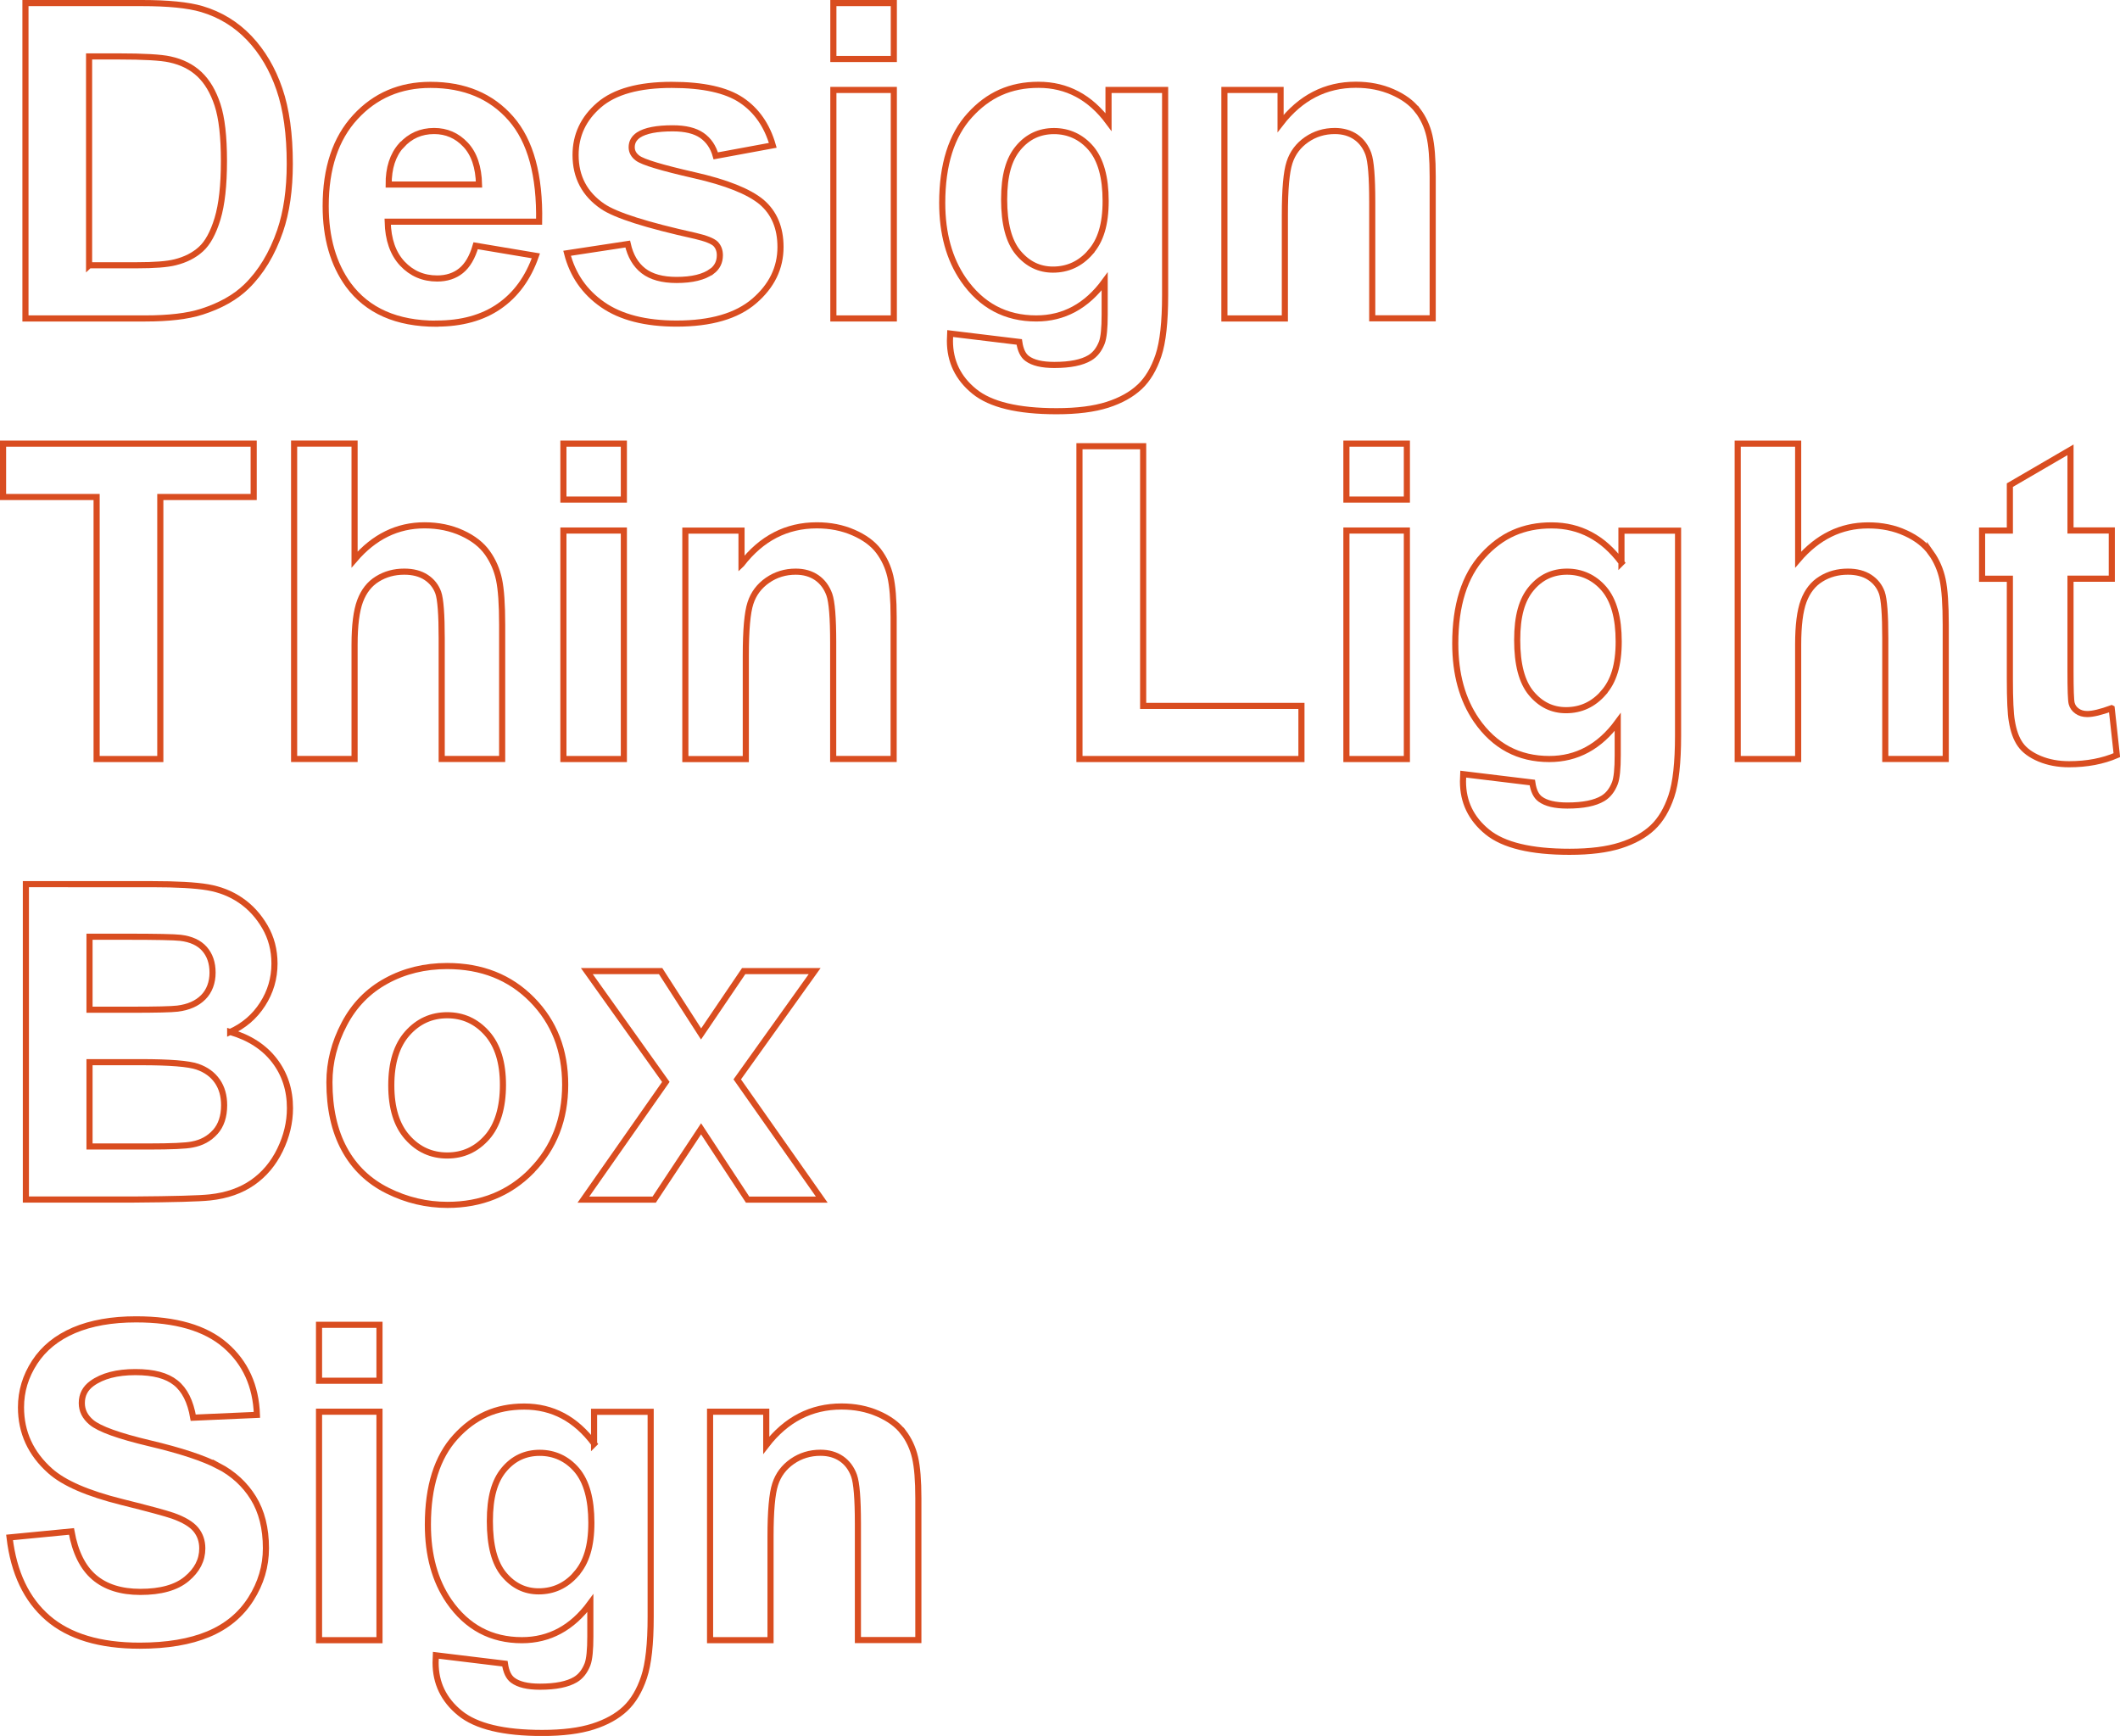 <?xml version="1.0" encoding="UTF-8"?>
<svg id="Layer_2" data-name="Layer 2" xmlns="http://www.w3.org/2000/svg" viewBox="0 0 346.48 283.69">
  <defs>
    <style>
      .cls-1 {
        fill: none;
        stroke: #d94d20;
      }
    </style>
  </defs>
  <g id="Layer_1-2" data-name="Layer 1">
    <g>
      <path class="cls-1" d="M32.95,50.95c3.07-.98,5.51-2.36,7.31-4.11,2.39-2.32,4.23-5.36,5.52-9.11,1.05-3.07,1.58-6.73,1.58-10.97,0-4.83-.56-8.89-1.69-12.18-1.12-3.29-2.77-6.08-4.92-8.35-2.16-2.27-4.75-3.85-7.77-4.75-2.25-.66-5.52-.98-9.81-.98H4.16v51.54h19.58c3.84,0,6.91-.36,9.21-1.09ZM14.56,43.36V9.22h4.68c4.24,0,7.09.16,8.54.49,1.95.42,3.55,1.23,4.82,2.43s2.25,2.86,2.95,4.99c.7,2.13,1.05,5.19,1.05,9.18s-.35,7.13-1.05,9.44c-.7,2.31-1.61,3.97-2.72,4.97-1.11,1.01-2.51,1.72-4.2,2.14-1.29.33-3.39.49-6.29.49h-7.77Z"/>
      <path class="cls-1" d="M71.34,52.88c4.1,0,7.52-.94,10.25-2.83,2.73-1.89,4.73-4.63,5.99-8.24l-9.84-1.65c-.54,1.88-1.34,3.23-2.39,4.08s-2.36,1.27-3.9,1.27c-2.27,0-4.17-.81-5.7-2.44-1.52-1.63-2.32-3.91-2.39-6.84h24.75c.14-7.57-1.39-13.19-4.61-16.86-3.21-3.67-7.59-5.5-13.15-5.5-4.95,0-9.04,1.75-12.27,5.26-3.23,3.5-4.85,8.35-4.85,14.54,0,5.18,1.23,9.47,3.69,12.87,3.12,4.24,7.92,6.36,14.41,6.36ZM65.61,23.77c1.41-1.57,3.19-2.36,5.34-2.36,2.02,0,3.73.74,5.13,2.23,1.41,1.49,2.14,3.66,2.21,6.52h-14.77c-.02-2.69.67-4.83,2.07-6.4Z"/>
      <path class="cls-1" d="M116.34,44.34c-1.29.94-3.21,1.41-5.77,1.41-2.32,0-4.13-.5-5.41-1.49-1.29-1-2.14-2.46-2.57-4.38l-9.91,1.51c.91,3.54,2.85,6.34,5.82,8.4,2.96,2.06,6.99,3.09,12.08,3.09,5.6,0,9.83-1.23,12.69-3.69,2.86-2.46,4.29-5.4,4.29-8.82,0-3.14-1.03-5.59-3.09-7.35-2.09-1.73-5.76-3.2-11.02-4.39-5.26-1.2-8.34-2.12-9.23-2.78-.66-.49-.98-1.09-.98-1.79,0-.82.37-1.49,1.12-2,1.12-.73,2.99-1.09,5.59-1.09,2.06,0,3.65.39,4.76,1.16,1.11.77,1.87,1.89,2.27,3.34l9.32-1.72c-.94-3.26-2.65-5.72-5.13-7.38-2.48-1.66-6.28-2.5-11.39-2.5-5.37,0-9.33,1.1-11.88,3.3-2.55,2.2-3.83,4.92-3.83,8.16,0,3.59,1.48,6.39,4.43,8.4,2.13,1.45,7.18,3.06,15.15,4.82,1.71.4,2.81.83,3.3,1.3.47.49.7,1.11.7,1.86,0,1.1-.43,1.98-1.3,2.64Z"/>
      <rect class="cls-1" x="136.2" y="14.7" width="9.88" height="37.34"/>
      <rect class="cls-1" x="136.2" y=".5" width="9.88" height="9.14"/>
      <path class="cls-1" d="M186.27,63.22c1.31-1.24,2.33-2.95,3.06-5.13.73-2.18,1.09-5.47,1.09-9.88V14.7h-9.25v5.24c-3-4.05-6.81-6.08-11.43-6.08s-8.22,1.65-11.23,4.96c-3.01,3.3-4.52,8.09-4.52,14.34,0,4.99,1.15,9.16,3.45,12.52,2.93,4.24,6.9,6.36,11.92,6.36,4.5,0,8.23-2.02,11.18-6.05v5.45c0,2.2-.15,3.71-.46,4.54-.45,1.15-1.1,1.98-1.97,2.5-1.29.77-3.22,1.16-5.8,1.16-2.02,0-3.49-.35-4.43-1.05-.68-.49-1.11-1.39-1.3-2.71l-11.29-1.37c-.02.47-.04.87-.04,1.2,0,3.33,1.32,6.08,3.97,8.24,2.65,2.17,7.14,3.25,13.46,3.25,3.35,0,6.12-.35,8.31-1.05,2.19-.7,3.94-1.68,5.26-2.92ZM178.21,41.23c-1.66,1.89-3.7,2.83-6.12,2.83-2.25,0-4.14-.92-5.68-2.76-1.54-1.84-2.3-4.74-2.3-8.7s.77-6.58,2.3-8.42c1.53-1.84,3.49-2.76,5.85-2.76s4.45.94,6.05,2.81c1.59,1.88,2.39,4.75,2.39,8.61s-.83,6.5-2.5,8.38Z"/>
      <path class="cls-1" d="M231.67,18.04c-.93-1.22-2.29-2.22-4.1-3.01-1.81-.79-3.8-1.18-5.98-1.18-4.95,0-9.05,2.11-12.3,6.33v-5.48h-9.18v37.34h9.88v-16.91c0-4.17.25-7.03.76-8.58.5-1.55,1.44-2.79,2.79-3.73,1.36-.94,2.89-1.41,4.61-1.41,1.34,0,2.48.33,3.43.98.95.66,1.63,1.58,2.06,2.76.42,1.18.63,3.79.63,7.82v19.05h9.88v-23.2c0-2.88-.18-5.1-.54-6.64-.36-1.55-1.01-2.93-1.93-4.15Z"/>
      <polygon class="cls-1" points="15.79 124.04 26.2 124.04 26.2 81.22 41.46 81.22 41.46 72.5 .5 72.5 .5 81.22 15.79 81.22 15.79 124.04"/>
      <path class="cls-1" d="M57.95,105.34c0-3.14.3-5.51.9-7.12.6-1.6,1.54-2.81,2.83-3.6,1.29-.8,2.75-1.2,4.39-1.2,1.43,0,2.62.31,3.57.93.95.62,1.61,1.46,1.99,2.51.37,1.05.56,3.54.56,7.45v19.72h9.88v-21.9c0-3.35-.17-5.82-.51-7.42-.34-1.59-.97-3.05-1.9-4.36-.93-1.31-2.3-2.39-4.13-3.23s-3.88-1.27-6.15-1.27c-4.43,0-8.24,1.86-11.43,5.59v-18.95h-9.88v51.54h9.88v-18.7Z"/>
      <rect class="cls-1" x="92.08" y="72.5" width="9.88" height="9.14"/>
      <rect class="cls-1" x="92.08" y="86.7" width="9.88" height="37.34"/>
      <path class="cls-1" d="M121.19,92.19v-5.48h-9.18v37.34h9.88v-16.91c0-4.17.25-7.03.76-8.58.5-1.55,1.44-2.79,2.79-3.73,1.36-.94,2.89-1.41,4.61-1.41,1.34,0,2.48.33,3.43.98.95.66,1.63,1.58,2.06,2.76.42,1.18.63,3.79.63,7.82v19.05h9.88v-23.2c0-2.88-.18-5.1-.54-6.64-.36-1.55-1.01-2.93-1.93-4.15-.93-1.22-2.29-2.22-4.1-3.01-1.81-.79-3.8-1.18-5.98-1.18-4.95,0-9.05,2.11-12.3,6.33Z"/>
      <polygon class="cls-1" points="186.83 72.92 176.42 72.92 176.42 124.04 212.7 124.04 212.7 115.36 186.83 115.36 186.83 72.92"/>
      <rect class="cls-1" x="220.05" y="86.7" width="9.88" height="37.34"/>
      <rect class="cls-1" x="220.05" y="72.5" width="9.88" height="9.14"/>
      <path class="cls-1" d="M265.02,91.94c-3-4.05-6.81-6.08-11.43-6.08s-8.22,1.65-11.23,4.96c-3.01,3.3-4.52,8.09-4.52,14.34,0,4.99,1.15,9.16,3.45,12.52,2.93,4.24,6.9,6.36,11.92,6.36,4.5,0,8.23-2.02,11.18-6.05v5.45c0,2.2-.15,3.71-.46,4.54-.45,1.15-1.1,1.98-1.97,2.5-1.29.77-3.22,1.16-5.8,1.16-2.02,0-3.49-.35-4.43-1.05-.68-.49-1.11-1.39-1.3-2.71l-11.29-1.37c-.02.47-.04.87-.04,1.2,0,3.33,1.32,6.08,3.97,8.24,2.65,2.17,7.14,3.25,13.46,3.25,3.35,0,6.12-.35,8.31-1.05,2.19-.7,3.94-1.68,5.26-2.92,1.31-1.24,2.33-2.95,3.06-5.13.73-2.18,1.09-5.47,1.09-9.88v-33.5h-9.25v5.24ZM262.06,113.23c-1.66,1.89-3.7,2.83-6.12,2.83-2.25,0-4.14-.92-5.68-2.76-1.54-1.84-2.3-4.74-2.3-8.7s.77-6.58,2.3-8.42c1.53-1.84,3.49-2.76,5.85-2.76s4.45.94,6.05,2.81c1.59,1.88,2.39,4.75,2.39,8.61s-.83,6.5-2.5,8.38Z"/>
      <path class="cls-1" d="M315.59,90.36c-.93-1.31-2.3-2.39-4.13-3.23s-3.88-1.27-6.15-1.27c-4.43,0-8.24,1.86-11.43,5.59v-18.95h-9.88v51.54h9.88v-18.7c0-3.14.3-5.51.9-7.12.6-1.6,1.54-2.81,2.83-3.6,1.29-.8,2.75-1.2,4.39-1.2,1.43,0,2.62.31,3.57.93.95.62,1.61,1.46,1.99,2.51.37,1.05.56,3.54.56,7.45v19.72h9.88v-21.9c0-3.35-.17-5.82-.51-7.42-.34-1.59-.97-3.05-1.9-4.36Z"/>
      <path class="cls-1" d="M345.1,115.74c-1.73.63-3.06.95-3.97.95-.66,0-1.21-.16-1.67-.49-.46-.33-.75-.74-.88-1.25-.13-.5-.19-2.28-.19-5.33v-15.05h6.75v-7.88h-6.75v-13.18l-9.91,5.77v7.42h-4.54v7.88h4.54v16.28c0,3.49.11,5.81.32,6.96.26,1.62.72,2.9,1.39,3.85s1.72,1.72,3.15,2.32c1.43.6,3.04.9,4.82.9,2.91,0,5.51-.49,7.8-1.48l-.84-7.66Z"/>
      <path class="cls-1" d="M37.62,168.65c2.23-1.01,3.99-2.52,5.29-4.54,1.3-2.02,1.95-4.23,1.95-6.64,0-2.23-.53-4.24-1.58-6.03s-2.37-3.23-3.96-4.31c-1.58-1.08-3.38-1.79-5.38-2.13-2-.34-5.04-.51-9.12-.51H4.23v51.54h17.54c6.63-.05,10.82-.16,12.55-.35,2.77-.3,5.09-1.12,6.98-2.44,1.89-1.32,3.38-3.09,4.46-5.31s1.63-4.49,1.63-6.84c0-2.98-.84-5.57-2.53-7.77-1.69-2.2-4.1-3.76-7.24-4.68ZM14.63,153.08h5.98c4.9,0,7.86.06,8.89.18,1.73.21,3.04.81,3.92,1.81.88,1,1.32,2.29,1.32,3.88s-.51,3.01-1.53,4.03-2.42,1.63-4.2,1.85c-.98.12-3.5.18-7.56.18h-6.82v-11.92ZM35.18,184.98c-.97,1.09-2.23,1.78-3.78,2.06-1.01.21-3.39.32-7.14.32h-9.63v-13.78h8.4c4.73,0,7.81.25,9.23.74,1.42.49,2.5,1.28,3.25,2.36.75,1.08,1.12,2.39,1.12,3.94,0,1.83-.49,3.29-1.46,4.38Z"/>
      <path class="cls-1" d="M86.9,191.31c3.64-3.71,5.47-8.4,5.47-14.04s-1.81-10.24-5.41-13.9c-3.61-3.67-8.24-5.5-13.89-5.5-3.66,0-6.97.81-9.93,2.43-2.97,1.62-5.26,3.96-6.87,7.03-1.62,3.07-2.43,6.25-2.43,9.53,0,4.29.81,7.93,2.43,10.92s3.98,5.26,7.08,6.8c3.11,1.55,6.37,2.32,9.79,2.32,5.53,0,10.12-1.86,13.76-5.57ZM66.59,185.88c-1.76-1.97-2.64-4.8-2.64-8.51s.88-6.54,2.64-8.51,3.93-2.95,6.5-2.95,4.74.98,6.49,2.95c1.75,1.97,2.62,4.78,2.62,8.44s-.87,6.61-2.62,8.58c-1.75,1.97-3.91,2.95-6.49,2.95s-4.75-.98-6.5-2.95Z"/>
      <polygon class="cls-1" points="134.3 196.04 120.49 176.39 133.14 158.7 121.54 158.7 114.58 168.97 107.97 158.7 95.91 158.7 108.82 176.81 95.35 196.04 106.92 196.04 114.58 184.47 122.18 196.04 134.3 196.04"/>
      <path class="cls-1" d="M35.71,239.58c-2.43-1.28-6.17-2.51-11.23-3.71s-8.25-2.34-9.56-3.45c-1.03-.87-1.55-1.91-1.55-3.13,0-1.34.55-2.4,1.65-3.2,1.71-1.24,4.08-1.86,7.1-1.86s5.13.58,6.59,1.74c1.46,1.16,2.42,3.06,2.87,5.71l10.41-.46c-.16-4.73-1.88-8.52-5.15-11.36-3.27-2.84-8.14-4.25-14.61-4.25-3.96,0-7.34.6-10.14,1.79-2.8,1.2-4.95,2.94-6.43,5.22-1.49,2.29-2.23,4.74-2.23,7.37,0,4.08,1.58,7.54,4.75,10.37,2.25,2.02,6.16,3.71,11.74,5.1,4.34,1.08,7.11,1.83,8.33,2.25,1.78.63,3.03,1.38,3.74,2.23.71.86,1.07,1.89,1.07,3.11,0,1.9-.85,3.56-2.55,4.97-1.7,1.42-4.22,2.13-7.58,2.13-3.16,0-5.68-.8-7.54-2.39-1.86-1.59-3.1-4.09-3.71-7.49l-10.12.98c.68,5.77,2.77,10.15,6.26,13.17,3.49,3.01,8.5,4.52,15.01,4.52,4.48,0,8.21-.63,11.21-1.88,3-1.25,5.32-3.17,6.96-5.75,1.64-2.58,2.46-5.34,2.46-8.3,0-3.26-.69-5.99-2.06-8.21s-3.27-3.96-5.7-5.24Z"/>
      <rect class="cls-1" x="52.14" y="216.5" width="9.88" height="9.14"/>
      <rect class="cls-1" x="52.14" y="230.7" width="9.88" height="37.34"/>
      <path class="cls-1" d="M97.11,235.94c-3-4.05-6.81-6.08-11.43-6.08s-8.22,1.65-11.23,4.96c-3.01,3.3-4.52,8.09-4.52,14.34,0,4.99,1.15,9.16,3.45,12.52,2.93,4.24,6.9,6.36,11.92,6.36,4.5,0,8.23-2.02,11.18-6.05v5.45c0,2.2-.15,3.71-.46,4.54-.45,1.15-1.1,1.98-1.97,2.5-1.29.77-3.22,1.16-5.8,1.16-2.02,0-3.49-.35-4.43-1.05-.68-.49-1.11-1.39-1.3-2.71l-11.29-1.37c-.02.47-.04.87-.04,1.2,0,3.33,1.32,6.08,3.97,8.24,2.65,2.17,7.14,3.25,13.46,3.25,3.35,0,6.12-.35,8.31-1.05,2.19-.7,3.94-1.68,5.26-2.92,1.31-1.24,2.33-2.95,3.06-5.13.73-2.18,1.09-5.47,1.09-9.88v-33.5h-9.25v5.24ZM94.16,257.23c-1.66,1.89-3.7,2.83-6.12,2.83-2.25,0-4.14-.92-5.68-2.76-1.54-1.84-2.3-4.74-2.3-8.7s.77-6.58,2.3-8.42c1.53-1.84,3.49-2.76,5.85-2.76s4.45.94,6.05,2.81c1.59,1.88,2.39,4.75,2.39,8.61s-.83,6.5-2.5,8.38Z"/>
      <path class="cls-1" d="M147.61,234.04c-.93-1.22-2.29-2.22-4.1-3.01-1.81-.79-3.8-1.18-5.98-1.18-4.95,0-9.05,2.11-12.3,6.33v-5.48h-9.18v37.34h9.88v-16.91c0-4.17.25-7.03.76-8.58.5-1.55,1.44-2.79,2.79-3.73,1.36-.94,2.89-1.41,4.61-1.41,1.34,0,2.48.33,3.43.98.95.66,1.63,1.58,2.06,2.76.42,1.18.63,3.79.63,7.82v19.05h9.88v-23.2c0-2.88-.18-5.1-.54-6.64-.36-1.55-1.01-2.93-1.93-4.15Z"/>
    </g>
  </g>
</svg>